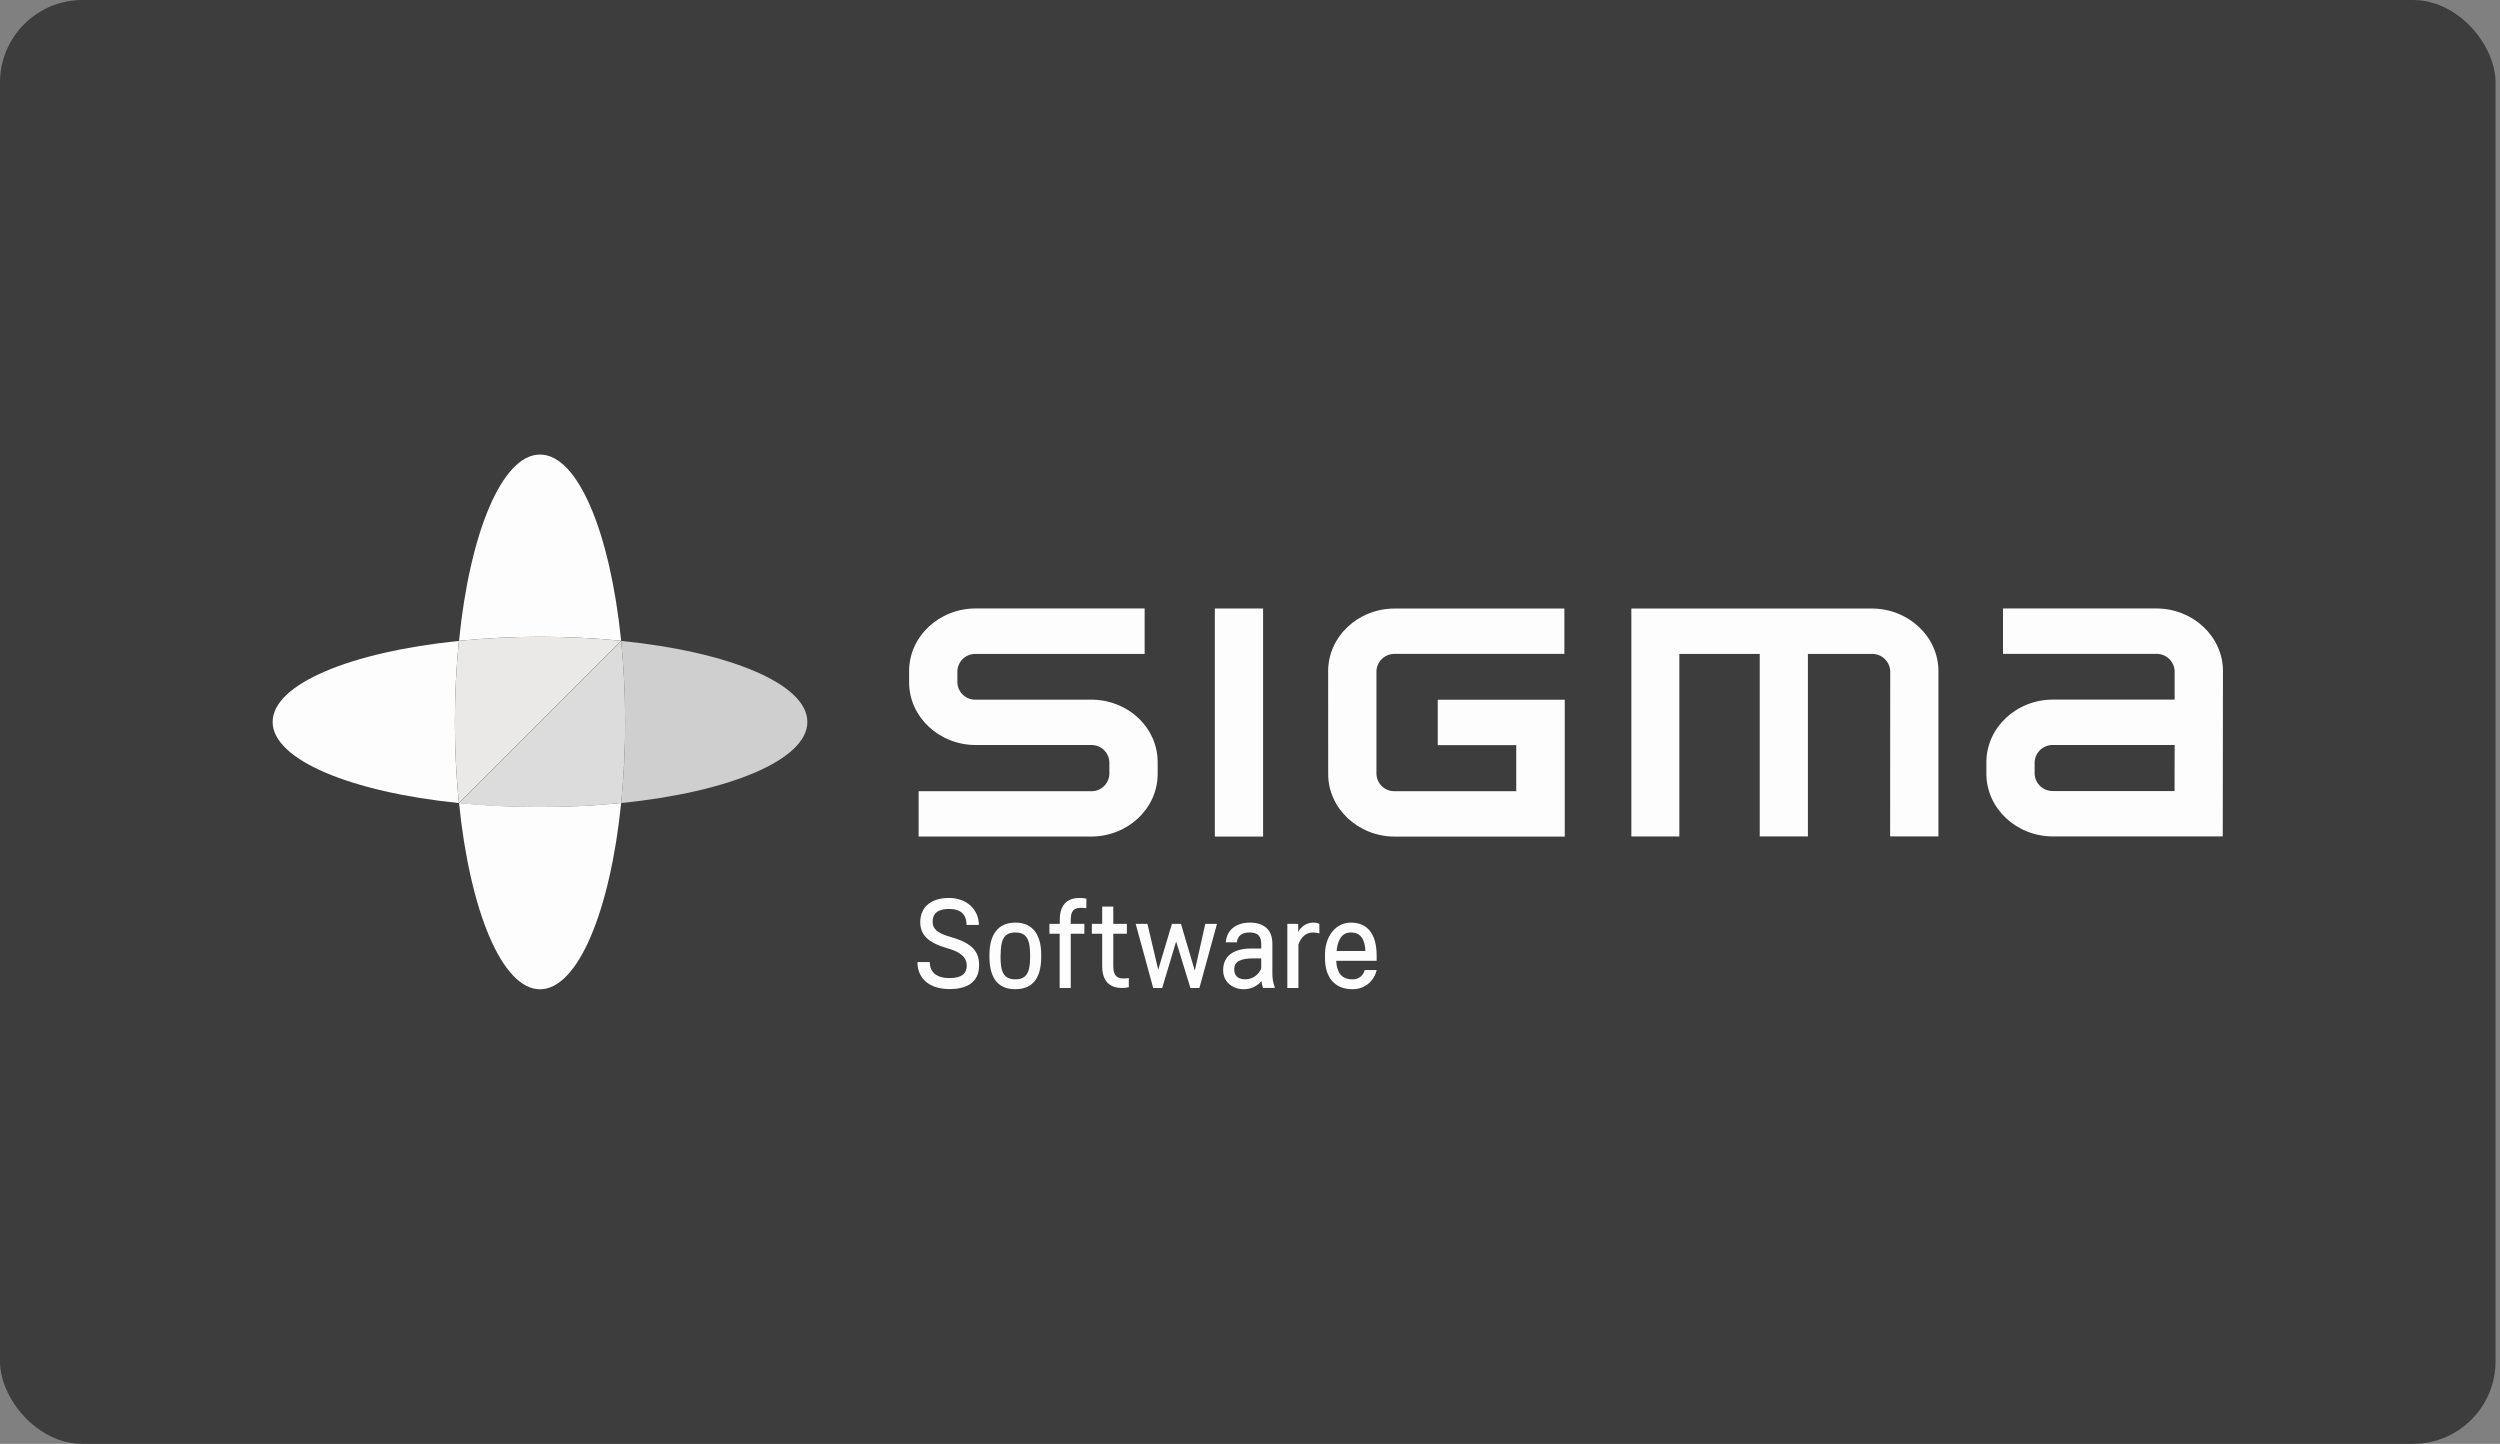<svg width="187" height="108" viewBox="0 0 187 108" fill="none" xmlns="http://www.w3.org/2000/svg">
<rect x="0" y="0" width="187" height="108" fill="#808080" stroke="none"/>
<rect width="186.667" height="108" rx="6.171" fill="#3D3D3D"/>
<g clip-path="url(#clip0_490_1660)">
<path d="M68.835 68.975C68.835 67.757 69.757 67.167 70.975 67.167C72.348 67.167 73.219 68.064 73.219 69.186H72.297C72.297 68.394 71.861 67.988 70.977 67.988C70.165 67.988 69.759 68.32 69.759 68.957C69.759 69.456 70.073 69.797 71.125 70.091C72.748 70.553 73.237 71.188 73.237 72.204C73.237 73.485 72.315 73.983 71.022 73.983C69.548 73.983 68.626 73.227 68.626 71.964H69.548C69.548 72.738 70.082 73.162 71.022 73.162C71.9 73.162 72.315 72.839 72.315 72.231C72.315 71.419 71.484 71.109 70.865 70.93C69.371 70.506 68.835 69.891 68.835 68.975Z" fill="#FDFDFD"/>
<path d="M74.011 71.549V71.41C74.011 69.963 74.61 69.011 75.947 69.011C77.284 69.011 77.883 69.963 77.883 71.41V71.549C77.883 72.913 77.435 73.992 75.947 73.992C74.46 73.992 74.011 72.913 74.011 71.549ZM74.841 71.437V71.594C74.841 72.716 75.09 73.254 75.947 73.254C76.804 73.254 77.053 72.711 77.053 71.594V71.437C77.053 70.283 76.795 69.749 75.947 69.749C75.099 69.749 74.848 70.283 74.848 71.437H74.841Z" fill="#FDFDFD"/>
<path d="M81.255 67.932C81.115 67.914 80.973 67.905 80.832 67.905C80.288 67.905 80.093 68.199 80.093 68.791V69.103H81.11V69.841H80.093V73.9H79.263V69.841H78.498V69.103H79.272V68.8C79.272 67.766 79.743 67.167 80.766 67.167C80.934 67.167 81.101 67.186 81.264 67.223L81.255 67.932Z" fill="#FDFDFD"/>
<path d="M84.436 73.844C84.273 73.882 84.106 73.9 83.938 73.9C82.915 73.9 82.444 73.301 82.444 72.267V69.841H81.67V69.103H82.444V67.813H83.274V69.103H84.29V69.841H83.274V72.276C83.274 72.868 83.469 73.189 84.012 73.189C84.154 73.189 84.296 73.18 84.436 73.162V73.844Z" fill="#FDFDFD"/>
<path d="M89.371 72.608L90.156 69.103H91.031L89.716 73.9H89.043L87.975 70.422L86.932 73.9H86.259L84.948 69.103H85.826L86.635 72.534L87.661 69.103H88.334L89.371 72.608Z" fill="#FDFDFD"/>
<path d="M94.48 73.9C94.414 73.735 94.373 73.561 94.361 73.384C94.199 73.576 93.997 73.731 93.769 73.836C93.541 73.941 93.293 73.994 93.042 73.992C92.182 73.992 91.491 73.447 91.491 72.572C91.491 71.549 92.211 70.948 93.603 70.948H94.341V70.636C94.341 70.025 94.116 69.749 93.443 69.749C92.882 69.749 92.559 70.025 92.521 70.488H91.691C91.747 69.59 92.429 69.011 93.486 69.011C94.608 69.011 95.173 69.601 95.173 70.582V72.749C95.16 73.14 95.227 73.529 95.368 73.894L94.48 73.9ZM94.341 72.442V71.686H93.769C92.745 71.686 92.321 71.944 92.321 72.498C92.321 73.014 92.618 73.254 93.169 73.254C93.423 73.248 93.668 73.168 93.877 73.023C94.085 72.879 94.246 72.677 94.341 72.442Z" fill="#FDFDFD"/>
<path d="M98.691 69.815C98.525 69.771 98.355 69.749 98.183 69.75C97.638 69.75 97.286 70.174 97.122 70.647V73.903H96.292V69.103H97.104V69.714C97.209 69.505 97.369 69.329 97.567 69.206C97.765 69.082 97.993 69.014 98.226 69.011C98.384 69.008 98.541 69.04 98.686 69.103L98.691 69.815Z" fill="#FDFDFD"/>
<path d="M102.972 72.563C102.884 72.974 102.655 73.341 102.325 73.601C101.996 73.862 101.586 74 101.166 73.992C99.726 73.992 99.109 72.987 99.109 71.668V71.52C99.071 70.073 99.883 69.011 101.054 69.011C102.317 69.011 102.972 69.909 102.972 71.466V71.87H99.948C99.995 72.729 100.325 73.254 101.166 73.254C101.375 73.263 101.581 73.199 101.747 73.073C101.914 72.947 102.031 72.766 102.079 72.563H102.972ZM99.975 71.134H102.133C102.088 70.221 101.756 69.749 101.054 69.749C100.39 69.749 100.078 70.248 99.975 71.134Z" fill="#FDFDFD"/>
<path d="M68.713 62.574H81.612C84.358 62.574 86.593 60.474 86.593 57.892V57.014C86.593 54.479 84.482 52.424 81.787 52.336H81.7H72.983C72.631 52.347 72.289 52.218 72.032 51.977C71.775 51.736 71.624 51.403 71.612 51.051V50.205C71.623 49.852 71.774 49.518 72.031 49.276C72.288 49.034 72.63 48.904 72.983 48.915H85.619V45.513H72.983C70.237 45.513 68.002 47.613 68.002 50.196V51.044C68.002 53.624 70.246 55.727 72.983 55.727H81.612C81.965 55.717 82.306 55.847 82.563 56.089C82.819 56.331 82.97 56.664 82.981 57.017V57.894C82.969 58.246 82.819 58.579 82.562 58.82C82.306 59.061 81.964 59.191 81.612 59.182H68.713V62.574Z" fill="#FDFDFD"/>
<path d="M94.479 45.516H90.869V62.574H94.479V45.516Z" fill="#FDFDFD"/>
<path d="M141.382 62.565H144.994V50.2C144.994 47.618 142.75 45.518 140.011 45.518H122.025V62.57H125.615V48.912H131.628V62.565H135.232V48.912H140.015C140.367 48.905 140.708 49.036 140.964 49.276C141.221 49.517 141.373 49.849 141.388 50.2L141.382 62.565Z" fill="#FDFDFD"/>
<path d="M166.278 50.196C166.278 47.613 164.034 45.513 161.293 45.513H149.825V48.908H161.29C161.642 48.901 161.983 49.031 162.239 49.272C162.496 49.513 162.648 49.844 162.663 50.196V52.33H153.563C150.817 52.33 148.582 54.432 148.582 57.014V57.883C148.582 60.465 150.826 62.565 153.563 62.565H166.262L166.278 50.196ZM162.657 59.17H153.563C153.211 59.178 152.871 59.047 152.614 58.806C152.357 58.566 152.205 58.234 152.19 57.883V57.014C152.204 56.662 152.356 56.33 152.613 56.089C152.87 55.848 153.211 55.717 153.563 55.724H162.663L162.657 59.17Z" fill="#FDFDFD"/>
<path d="M99.348 57.894C99.348 60.476 101.592 62.576 104.329 62.576H117.044V52.341H107.544V55.735H113.414V59.182H104.329C103.977 59.192 103.634 59.062 103.378 58.821C103.121 58.579 102.97 58.246 102.958 57.894V50.2C102.973 49.848 103.125 49.516 103.381 49.275C103.638 49.034 103.979 48.903 104.331 48.91H117.015V45.518H104.327C101.578 45.518 99.346 47.618 99.346 50.2L99.348 57.894Z" fill="#FDFDFD"/>
<path d="M60.391 53.999C60.391 51.156 54.539 48.749 46.462 47.941C46.655 49.857 46.76 51.894 46.76 53.999C46.762 56.026 46.663 58.051 46.462 60.068C54.539 59.249 60.391 56.844 60.391 53.999Z" fill="#CFCFCF"/>
<path d="M40.393 60.367C42.42 60.369 44.446 60.27 46.463 60.068C46.663 58.051 46.763 56.026 46.761 53.999C46.761 51.883 46.656 49.846 46.463 47.941L34.324 60.079C36.341 60.277 38.367 60.373 40.393 60.367Z" fill="#DDDCDC"/>
<path d="M40.393 47.631C42.42 47.63 44.445 47.729 46.462 47.93C45.643 39.852 43.236 34.001 40.393 34.001C37.55 34.001 35.143 39.852 34.335 47.93C36.348 47.73 38.37 47.63 40.393 47.631Z" fill="#FDFDFD"/>
<path d="M40.393 60.366C38.37 60.368 36.348 60.268 34.335 60.068C35.154 68.145 37.561 73.999 40.393 73.999C43.224 73.999 45.643 68.145 46.462 60.068C44.445 60.269 42.42 60.368 40.393 60.366Z" fill="#FDFDFD"/>
<path d="M34.025 53.999C34.024 51.976 34.123 49.954 34.324 47.941C26.246 48.76 20.393 51.167 20.393 53.999C20.393 56.83 26.246 59.249 34.324 60.068C34.123 58.051 34.023 56.026 34.025 53.999Z" fill="#FDFDFD"/>
<path d="M34.324 47.93C33.926 51.966 33.926 56.032 34.324 60.068L46.462 47.93C42.426 47.532 38.36 47.532 34.324 47.93Z" fill="#EBE9E8"/>
</g>
<defs>
<clipPath id="clip0_490_1660">
<rect width="145.882" height="40" fill="white" transform="translate(20.393 34)"/>
</clipPath>
</defs>
</svg>
